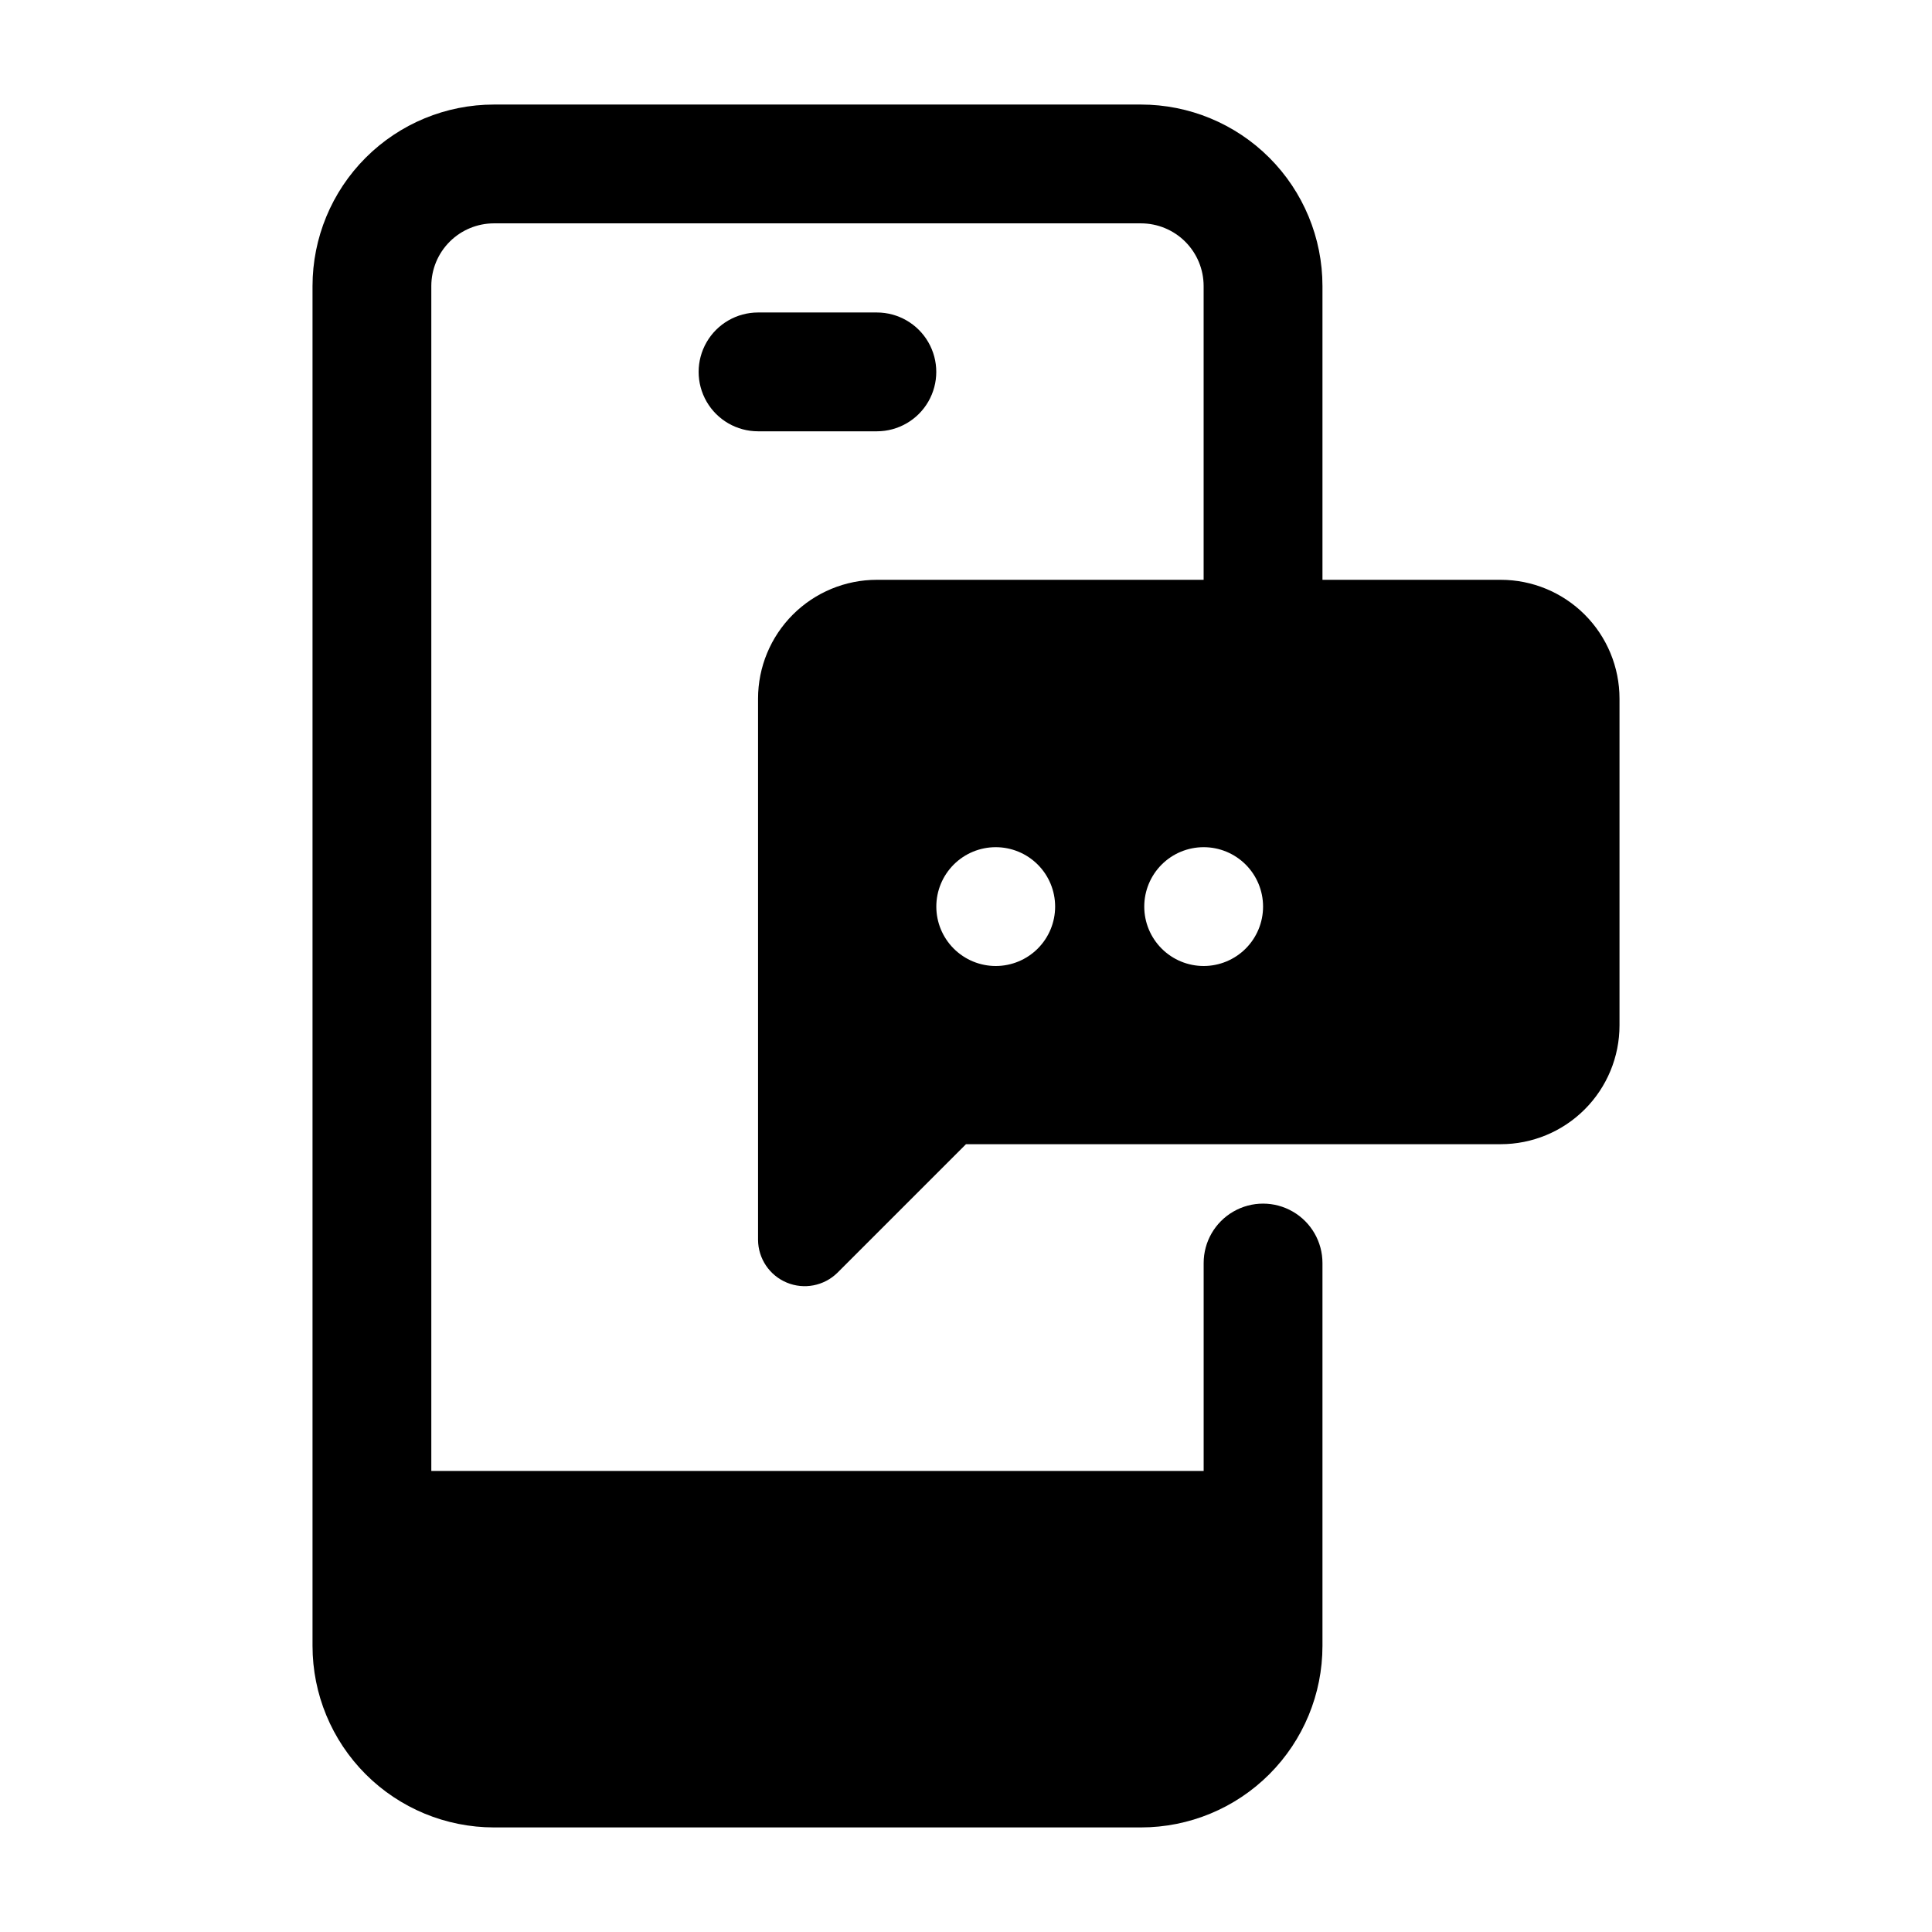 <?xml version="1.0" encoding="UTF-8"?>
<!-- Uploaded to: SVG Repo, www.svgrepo.com, Generator: SVG Repo Mixer Tools -->
<svg fill="#000000" width="800px" height="800px" version="1.1" viewBox="144 144 512 512" xmlns="http://www.w3.org/2000/svg">
 <g>
  <path d="m376.38 258.3c5.625 0 10.82-3 13.633-7.871 2.812-4.871 2.812-10.871 0-15.742s-8.008-7.875-13.633-7.875h-31.488c-5.625 0-10.824 3.004-13.637 7.875s-2.812 10.871 0 15.742c2.812 4.871 8.012 7.871 13.637 7.871z"/>
  <path d="m541.7 297.66h-47.234v-77.855c0-12.758-5.066-24.992-14.086-34.012s-21.254-14.086-34.012-14.086h-171.45c-12.754 0-24.988 5.066-34.008 14.086-9.02 9.02-14.09 21.254-14.09 34.012v360.38c0 12.758 5.07 24.992 14.09 34.012 9.02 9.02 21.254 14.09 34.008 14.09h171.45c12.758 0 24.992-5.07 34.012-14.09s14.086-21.254 14.086-34.012v-101.47c0-5.625-3-10.824-7.871-13.633-4.871-2.812-10.871-2.812-15.742 0-4.871 2.809-7.871 8.008-7.871 13.633v55.105h-204.68v-314.02c0-4.406 1.75-8.629 4.867-11.746 3.113-3.113 7.34-4.863 11.742-4.863h171.45c4.406 0 8.633 1.75 11.746 4.863 3.117 3.117 4.867 7.34 4.867 11.746v77.855h-86.594c-8.352 0-16.359 3.316-22.266 9.223-5.906 5.902-9.223 13.914-9.223 22.262v143.43c0.031 4.965 3.031 9.426 7.613 11.332 4.586 1.906 9.863 0.883 13.406-2.594l34.086-34.086h141.7c8.352 0 16.359-3.316 22.266-9.223s9.223-13.914 9.223-22.266v-86.594c0-8.348-3.316-16.359-9.223-22.262-5.906-5.906-13.914-9.223-22.266-9.223zm-133.82 102.34c-4.176 0-8.18-1.66-11.133-4.613s-4.613-6.957-4.613-11.133c0-4.176 1.66-8.18 4.613-11.133s6.957-4.609 11.133-4.609c4.176 0 8.18 1.656 11.133 4.609s4.609 6.957 4.609 11.133c0 4.176-1.656 8.18-4.609 11.133s-6.957 4.613-11.133 4.613zm55.105 0c-4.176 0-8.184-1.66-11.133-4.613-2.953-2.953-4.613-6.957-4.613-11.133 0-4.176 1.66-8.18 4.613-11.133 2.949-2.953 6.957-4.609 11.133-4.609 4.172 0 8.18 1.656 11.133 4.609 2.949 2.953 4.609 6.957 4.609 11.133 0 4.176-1.66 8.18-4.609 11.133-2.953 2.953-6.961 4.613-11.133 4.613z"/>
 </g>
</svg>